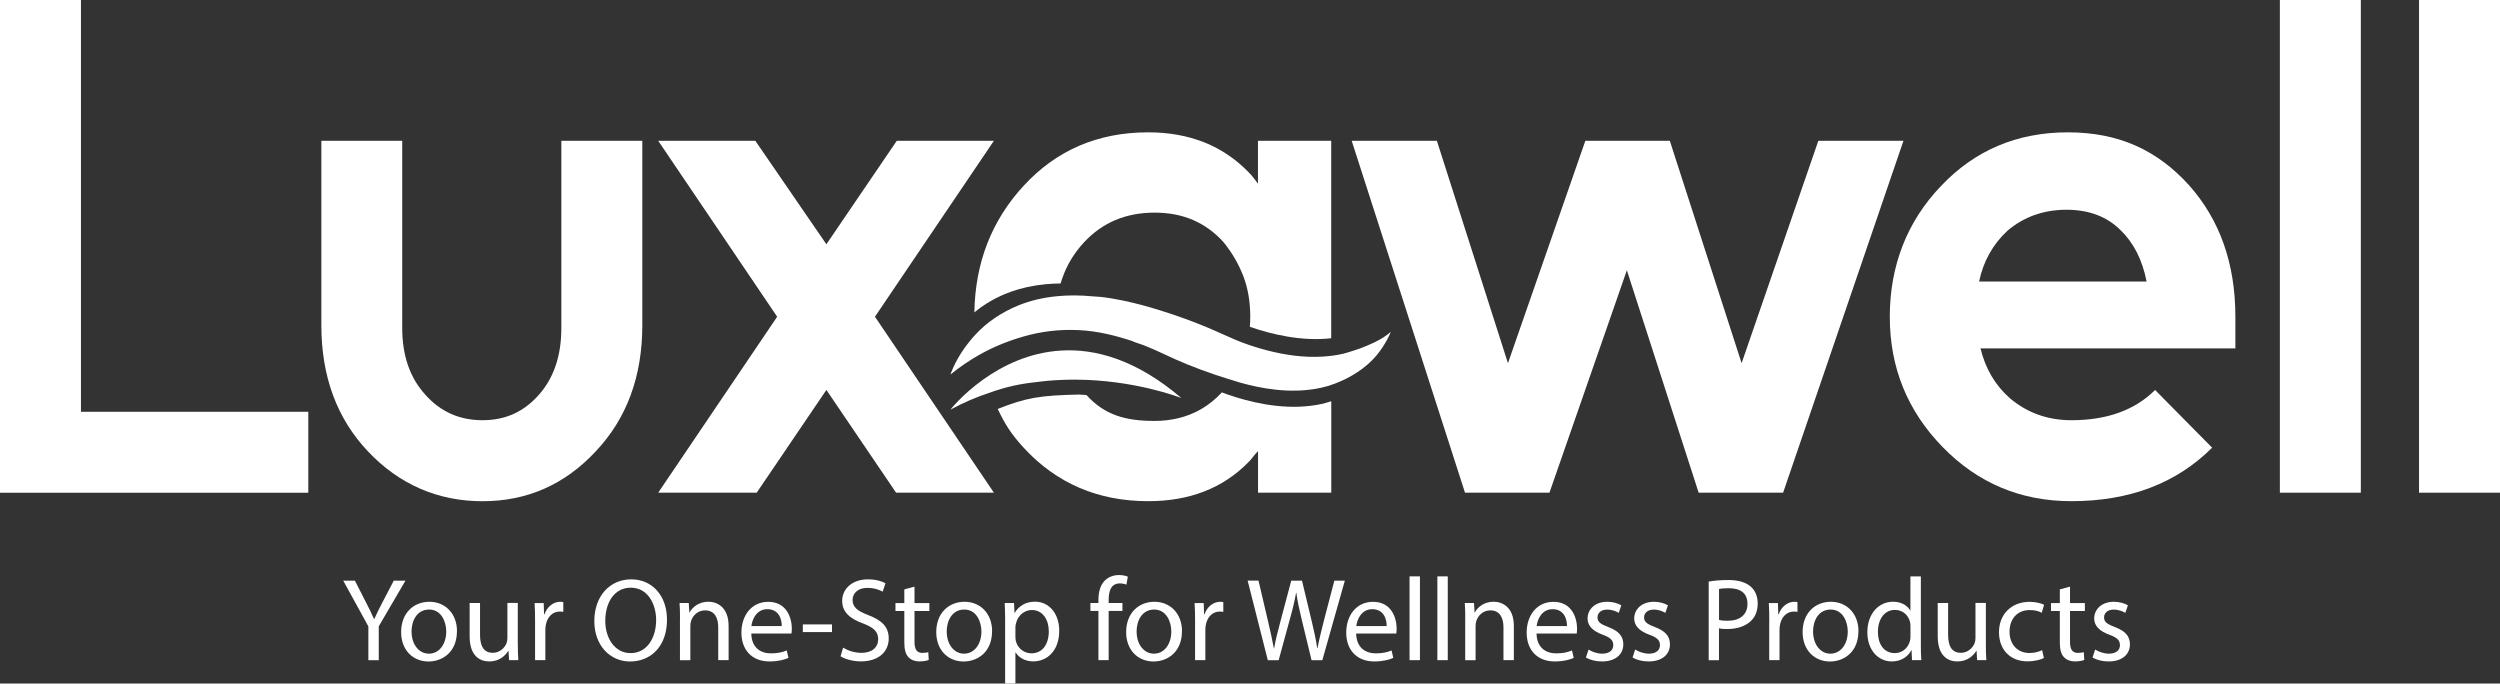 <?xml version="1.0" encoding="UTF-8"?>
<svg id="Layer_2" data-name="Layer 2" xmlns="http://www.w3.org/2000/svg" viewBox="0 0 486.06 132.9">
  <rect x="0" y="0" width="486.06" height="132.9" fill="#333333" stroke="none"/>
  <defs>
    <style>
      .cls-1 {
        fill: #fff;
      }
    </style>
  </defs>
  <g id="Layer_2-2" data-name="Layer 2">
    <g>
      <g>
        <path class="cls-1" d="M71.62,128.35v-6.56l-4.89-8.9h2.27l2.18,4.27c.6,1.17,1.06,2.11,1.54,3.19h.05c.44-1.01.96-2.02,1.56-3.19l2.23-4.27h2.27l-5.19,8.88v6.59h-2.02Z"/>
        <path class="cls-1" d="M88.84,122.71c0,4.11-2.85,5.9-5.53,5.9-3.01,0-5.32-2.2-5.32-5.71,0-3.72,2.43-5.9,5.51-5.9s5.35,2.32,5.35,5.71ZM80.02,122.82c0,2.43,1.4,4.27,3.37,4.27s3.37-1.81,3.37-4.31c0-1.88-.94-4.27-3.33-4.27s-3.42,2.2-3.42,4.31Z"/>
        <path class="cls-1" d="M100.68,125.32c0,1.15.02,2.16.09,3.03h-1.79l-.12-1.81h-.05c-.53.89-1.7,2.06-3.67,2.06-1.74,0-3.83-.96-3.83-4.87v-6.49h2.02v6.15c0,2.11.64,3.53,2.48,3.53,1.35,0,2.29-.94,2.66-1.84.12-.3.18-.67.18-1.03v-6.82h2.02v8.08Z"/>
        <path class="cls-1" d="M104.03,120.71c0-1.31-.02-2.43-.09-3.46h1.77l.07,2.18h.09c.5-1.49,1.72-2.43,3.08-2.43.23,0,.39.02.57.07v1.9c-.21-.04-.41-.07-.69-.07-1.42,0-2.43,1.08-2.71,2.59-.05.28-.09.6-.09.94v5.92h-2v-7.64Z"/>
        <path class="cls-1" d="M129.68,120.46c0,5.32-3.24,8.15-7.18,8.15s-6.95-3.17-6.95-7.85c0-4.91,3.05-8.12,7.18-8.12s6.95,3.24,6.95,7.83ZM117.68,120.71c0,3.3,1.79,6.27,4.93,6.27s4.96-2.91,4.96-6.43c0-3.08-1.61-6.29-4.93-6.29s-4.96,3.05-4.96,6.45Z"/>
        <path class="cls-1" d="M132.21,120.25c0-1.15-.02-2.09-.09-3.01h1.79l.12,1.84h.04c.55-1.06,1.84-2.09,3.67-2.09,1.54,0,3.92.92,3.92,4.73v6.63h-2.02v-6.4c0-1.79-.67-3.28-2.57-3.28-1.33,0-2.36.94-2.71,2.07-.09.25-.14.6-.14.94v6.68h-2.02v-8.1Z"/>
        <path class="cls-1" d="M146.07,123.17c.05,2.73,1.79,3.86,3.81,3.86,1.45,0,2.32-.25,3.08-.57l.34,1.45c-.71.32-1.93.69-3.69.69-3.42,0-5.46-2.25-5.46-5.6s1.97-5.99,5.21-5.99c3.63,0,4.59,3.19,4.59,5.23,0,.41-.04.73-.07.94h-7.8ZM151.99,121.72c.02-1.29-.53-3.28-2.8-3.28-2.04,0-2.94,1.88-3.1,3.28h5.9Z"/>
        <path class="cls-1" d="M161.76,121.4v1.49h-5.67v-1.49h5.67Z"/>
        <path class="cls-1" d="M163.92,125.92c.89.55,2.2,1.01,3.58,1.01,2.04,0,3.24-1.08,3.24-2.64,0-1.45-.83-2.27-2.92-3.07-2.52-.9-4.08-2.2-4.08-4.38,0-2.41,2-4.2,5-4.2,1.58,0,2.73.37,3.42.76l-.55,1.63c-.5-.28-1.54-.73-2.94-.73-2.11,0-2.91,1.26-2.91,2.32,0,1.45.94,2.16,3.08,2.98,2.62,1.01,3.95,2.27,3.95,4.54,0,2.39-1.77,4.45-5.42,4.45-1.49,0-3.12-.44-3.95-.99l.5-1.67Z"/>
        <path class="cls-1" d="M177.8,114.06v3.19h2.89v1.54h-2.89v5.99c0,1.38.39,2.16,1.51,2.16.53,0,.92-.07,1.17-.14l.09,1.51c-.39.16-1.01.28-1.79.28-.94,0-1.7-.3-2.18-.85-.57-.6-.78-1.58-.78-2.89v-6.06h-1.72v-1.54h1.72v-2.66l1.97-.53Z"/>
        <path class="cls-1" d="M192.88,122.71c0,4.11-2.85,5.9-5.53,5.9-3.01,0-5.32-2.2-5.32-5.71,0-3.72,2.43-5.9,5.51-5.9s5.35,2.32,5.35,5.71ZM184.07,122.82c0,2.43,1.4,4.27,3.37,4.27s3.37-1.81,3.37-4.31c0-1.88-.94-4.27-3.33-4.27s-3.42,2.2-3.42,4.31Z"/>
        <path class="cls-1" d="M195.43,120.87c0-1.42-.05-2.57-.09-3.63h1.81l.09,1.9h.05c.83-1.35,2.13-2.16,3.95-2.16,2.68,0,4.7,2.27,4.7,5.64,0,3.99-2.43,5.97-5.05,5.97-1.47,0-2.75-.64-3.42-1.74h-.05v6.04h-2v-12.03ZM197.42,123.83c0,.3.05.57.09.83.37,1.4,1.58,2.36,3.03,2.36,2.13,0,3.37-1.74,3.37-4.29,0-2.23-1.17-4.13-3.3-4.13-1.38,0-2.66.99-3.05,2.5-.07.25-.14.55-.14.83v1.9Z"/>
        <path class="cls-1" d="M213.56,128.35v-9.57h-1.56v-1.54h1.56v-.53c0-1.56.34-2.98,1.29-3.88.76-.73,1.77-1.03,2.71-1.03.71,0,1.33.16,1.72.32l-.28,1.56c-.3-.14-.71-.25-1.29-.25-1.72,0-2.16,1.51-2.16,3.21v.6h2.68v1.54h-2.68v9.57h-2Z"/>
        <path class="cls-1" d="M229.8,122.71c0,4.11-2.85,5.9-5.53,5.9-3.01,0-5.32-2.2-5.32-5.71,0-3.72,2.43-5.9,5.51-5.9s5.35,2.32,5.35,5.71ZM220.99,122.82c0,2.43,1.4,4.27,3.37,4.27s3.37-1.81,3.37-4.31c0-1.88-.94-4.27-3.33-4.27s-3.42,2.2-3.42,4.31Z"/>
        <path class="cls-1" d="M232.35,120.71c0-1.31-.02-2.43-.09-3.46h1.77l.07,2.18h.09c.5-1.49,1.72-2.43,3.08-2.43.23,0,.39.02.57.07v1.9c-.21-.04-.41-.07-.69-.07-1.42,0-2.43,1.08-2.71,2.59-.05.28-.09.6-.09.94v5.92h-2v-7.64Z"/>
        <path class="cls-1" d="M246.49,128.35l-3.92-15.47h2.11l1.84,7.83c.46,1.93.87,3.86,1.15,5.35h.05c.25-1.54.73-3.37,1.26-5.37l2.07-7.8h2.09l1.88,7.85c.44,1.84.85,3.67,1.08,5.3h.05c.32-1.7.76-3.42,1.24-5.35l2.04-7.8h2.04l-4.38,15.47h-2.09l-1.95-8.05c-.48-1.97-.8-3.49-1.01-5.05h-.05c-.28,1.54-.62,3.05-1.19,5.05l-2.2,8.05h-2.09Z"/>
        <path class="cls-1" d="M263.67,123.17c.05,2.73,1.79,3.86,3.81,3.86,1.45,0,2.32-.25,3.07-.57l.34,1.45c-.71.32-1.93.69-3.69.69-3.42,0-5.46-2.25-5.46-5.6s1.97-5.99,5.21-5.99c3.63,0,4.59,3.19,4.59,5.23,0,.41-.05.73-.07.94h-7.8ZM269.6,121.72c.02-1.29-.53-3.28-2.8-3.28-2.04,0-2.94,1.88-3.1,3.28h5.9Z"/>
        <path class="cls-1" d="M274.05,112.06h2.02v16.29h-2.02v-16.29Z"/>
        <path class="cls-1" d="M279.46,112.06h2.02v16.29h-2.02v-16.29Z"/>
        <path class="cls-1" d="M284.88,120.25c0-1.15-.02-2.09-.09-3.01h1.79l.11,1.84h.05c.55-1.06,1.84-2.09,3.67-2.09,1.54,0,3.92.92,3.92,4.73v6.63h-2.02v-6.4c0-1.79-.67-3.28-2.57-3.28-1.33,0-2.36.94-2.71,2.07-.09.25-.14.6-.14.94v6.68h-2.02v-8.1Z"/>
        <path class="cls-1" d="M298.74,123.17c.05,2.73,1.79,3.86,3.81,3.86,1.45,0,2.32-.25,3.08-.57l.34,1.45c-.71.32-1.93.69-3.69.69-3.42,0-5.46-2.25-5.46-5.6s1.97-5.99,5.21-5.99c3.63,0,4.59,3.19,4.59,5.23,0,.41-.04.73-.07.94h-7.8ZM304.66,121.72c.02-1.29-.53-3.28-2.8-3.28-2.04,0-2.94,1.88-3.1,3.28h5.9Z"/>
        <path class="cls-1" d="M308.84,126.29c.6.39,1.65.8,2.66.8,1.47,0,2.16-.73,2.16-1.65,0-.96-.57-1.49-2.06-2.04-2-.71-2.94-1.81-2.94-3.14,0-1.79,1.45-3.26,3.83-3.26,1.12,0,2.11.32,2.73.69l-.5,1.47c-.44-.28-1.24-.64-2.27-.64-1.19,0-1.86.69-1.86,1.52,0,.92.67,1.33,2.11,1.88,1.93.73,2.91,1.7,2.91,3.35,0,1.95-1.51,3.33-4.15,3.33-1.22,0-2.34-.3-3.12-.76l.51-1.54Z"/>
        <path class="cls-1" d="M317.92,126.29c.6.39,1.65.8,2.66.8,1.47,0,2.16-.73,2.16-1.65,0-.96-.57-1.49-2.07-2.04-2-.71-2.94-1.81-2.94-3.14,0-1.79,1.45-3.26,3.83-3.26,1.12,0,2.11.32,2.73.69l-.51,1.47c-.44-.28-1.24-.64-2.27-.64-1.19,0-1.86.69-1.86,1.52,0,.92.67,1.33,2.11,1.88,1.93.73,2.92,1.7,2.92,3.35,0,1.95-1.51,3.33-4.15,3.33-1.22,0-2.34-.3-3.12-.76l.5-1.54Z"/>
        <path class="cls-1" d="M332.22,113.07c.96-.16,2.23-.3,3.83-.3,1.97,0,3.42.46,4.34,1.29.85.73,1.35,1.86,1.35,3.24s-.41,2.5-1.19,3.3c-1.05,1.12-2.78,1.7-4.73,1.7-.6,0-1.15-.02-1.61-.14v6.2h-2v-15.28ZM334.22,120.53c.44.12.99.16,1.65.16,2.41,0,3.88-1.17,3.88-3.3s-1.45-3.03-3.65-3.03c-.87,0-1.54.07-1.88.16v6.01Z"/>
        <path class="cls-1" d="M343.99,120.71c0-1.31-.02-2.43-.09-3.46h1.77l.07,2.18h.09c.5-1.49,1.72-2.43,3.07-2.43.23,0,.39.02.57.07v1.9c-.21-.04-.41-.07-.69-.07-1.42,0-2.43,1.08-2.71,2.59-.05.28-.09.6-.09.94v5.92h-2v-7.64Z"/>
        <path class="cls-1" d="M361.32,122.71c0,4.11-2.85,5.9-5.53,5.9-3.01,0-5.32-2.2-5.32-5.71,0-3.72,2.43-5.9,5.51-5.9s5.35,2.32,5.35,5.71ZM352.51,122.82c0,2.43,1.4,4.27,3.37,4.27s3.37-1.81,3.37-4.31c0-1.88-.94-4.27-3.33-4.27s-3.42,2.2-3.42,4.31Z"/>
        <path class="cls-1" d="M373.46,112.06v13.42c0,.99.02,2.11.09,2.87h-1.81l-.09-1.93h-.05c-.62,1.24-1.97,2.18-3.79,2.18-2.69,0-4.75-2.27-4.75-5.64-.02-3.7,2.27-5.97,4.98-5.97,1.7,0,2.85.8,3.35,1.7h.04v-6.63h2.02ZM371.44,121.77c0-.25-.02-.6-.09-.85-.3-1.29-1.4-2.34-2.91-2.34-2.09,0-3.33,1.84-3.33,4.29,0,2.25,1.1,4.11,3.28,4.11,1.35,0,2.59-.89,2.96-2.41.07-.28.09-.55.09-.87v-1.93Z"/>
        <path class="cls-1" d="M386.1,125.32c0,1.15.02,2.16.09,3.03h-1.79l-.11-1.81h-.05c-.53.89-1.7,2.06-3.67,2.06-1.74,0-3.83-.96-3.83-4.87v-6.49h2.02v6.15c0,2.11.64,3.53,2.48,3.53,1.35,0,2.29-.94,2.66-1.84.12-.3.18-.67.18-1.03v-6.82h2.02v8.08Z"/>
        <path class="cls-1" d="M397.37,127.94c-.53.28-1.7.64-3.19.64-3.35,0-5.53-2.27-5.53-5.67s2.34-5.9,5.97-5.9c1.19,0,2.25.3,2.8.57l-.46,1.56c-.48-.28-1.24-.53-2.34-.53-2.55,0-3.92,1.88-3.92,4.2,0,2.57,1.65,4.15,3.86,4.15,1.15,0,1.9-.3,2.48-.55l.34,1.51Z"/>
        <path class="cls-1" d="M402.46,114.06v3.19h2.89v1.54h-2.89v5.99c0,1.38.39,2.16,1.51,2.16.53,0,.92-.07,1.17-.14l.09,1.51c-.39.16-1.01.28-1.79.28-.94,0-1.7-.3-2.18-.85-.57-.6-.78-1.58-.78-2.89v-6.06h-1.72v-1.54h1.72v-2.66l1.97-.53Z"/>
        <path class="cls-1" d="M407.35,126.29c.6.39,1.65.8,2.66.8,1.47,0,2.16-.73,2.16-1.65,0-.96-.57-1.49-2.07-2.04-2-.71-2.94-1.81-2.94-3.14,0-1.79,1.45-3.26,3.83-3.26,1.12,0,2.11.32,2.73.69l-.51,1.47c-.44-.28-1.24-.64-2.27-.64-1.19,0-1.86.69-1.86,1.52,0,.92.67,1.33,2.11,1.88,1.93.73,2.92,1.7,2.92,3.35,0,1.95-1.51,3.33-4.15,3.33-1.22,0-2.34-.3-3.12-.76l.5-1.54Z"/>
      </g>
      <g>
        <path class="cls-1" d="M0,0h15.74v80.06h44.2v15.74H0V0Z"/>
        <path class="cls-1" d="M78.2,27.37v36.4c0,5.38,1.51,9.72,4.52,13,2.92,3.28,6.61,4.93,11.09,4.93s8.03-1.64,10.95-4.93,4.38-7.62,4.38-13V27.37h15.74v35.86c0,9.95-3.01,18.11-9.03,24.5-6.02,6.48-13.37,9.72-22.03,9.72s-16.2-3.24-22.31-9.72c-6.02-6.38-9.03-14.55-9.03-24.5V27.37h15.74Z"/>
        <path class="cls-1" d="M147.13,95.79h-19.16l23.13-34.21-23.13-34.21h18.88l13.82,20.12,13.69-20.12h18.88l-23.13,34.21,23.13,34.21h-19.02l-13.55-19.98-13.55,19.98Z"/>
        <path class="cls-1" d="M370.08,27.37l-23.4,68.42h-16.42l-13.96-43.24-15.05,43.24h-16.42l-22.03-68.42h16.56l13.82,43.24,15.05-43.24h16.42l13.96,43.24,14.92-43.24h16.56Z"/>
        <path class="cls-1" d="M385.06,67.74c.46,1.92,1.16,3.7,2.12,5.34s2.17,3.1,3.63,4.38c3.37,2.83,7.34,4.24,11.91,4.24,6.93,0,12.36-1.96,16.28-5.88l11.09,11.22c-6.93,6.93-16.06,10.4-27.37,10.4-9.85,0-18.2-3.51-25.04-10.54-6.84-7.02-10.26-15.46-10.26-25.32s3.33-18.52,9.99-25.45c6.57-6.93,14.78-10.4,24.63-10.4s17.33,3.42,23.54,10.26c6.02,6.75,9.03,15.28,9.03,25.59v6.16h-49.54ZM390.26,44.89c-2.83,2.65-4.65,5.93-5.48,9.85h32.57c-.82-4.2-2.51-7.53-5.06-9.99-2.65-2.65-6.16-3.97-10.54-3.97s-8.3,1.37-11.49,4.11Z"/>
        <path class="cls-1" d="M459,0v95.79h-15.74V0h15.74Z"/>
        <path class="cls-1" d="M486.06,0v95.79h-15.74V0h15.74Z"/>
        <path class="cls-1" d="M257.23,78.48c-.78.18-1.56.32-2.35.41-5.98.76-12.1-.75-16.34-2.24-.34-.11-.66-.24-.98-.36-2.4,2.6-5.27,4.28-8.61,5.05-1.41.33-2.91.5-4.49.5-5.56,0-9.68-1.11-13.23-5.04l-1.44-.09c-7.6.17-10.22.59-15.81,2.8,1.49,3.11,2.6,4.85,5.04,7.53,6.39,6.94,14.46,10.4,24.22,10.4,8.02,0,14.5-2.51,19.43-7.53.37-.36.69-.73.96-1.1.28-.36.59-.73.96-1.1v8.08h14.24v-17.78c-.96.31-1.59.47-1.59.47ZM244.58,27.37v8.34c-.27-.36-.55-.73-.82-1.08-.28-.37-.6-.74-.96-1.1-5.02-5.2-11.55-7.8-19.57-7.8-9.77,0-17.84,3.47-24.22,10.4-6.21,6.74-9.41,14.94-9.57,24.61,1.89-1.57,4.25-3.01,7.14-4.03,1.98-.71,4.21-1.21,6.72-1.45.92-.09,1.89-.14,2.91-.15.1-.34.2-.69.33-1.02.89-2.6,2.32-4.93,4.25-7.01,3.56-3.82,8.12-5.74,13.68-5.74s9.94,1.91,13.41,5.74c1.64,2.01,2.92,4.21,3.84,6.58.91,2.37,1.36,5.01,1.36,7.93,0,.66-.03,1.31-.08,1.95,4.16,1.44,10.03,2.88,15.82,2.22V27.37h-14.24Z"/>
        <path class="cls-1" d="M270.43,64.49c-.1.09-.15.37-.21.49-.16.36-.34.71-.53,1.06-.59,1.08-1.27,2.11-2.06,3.06-2.08,2.5-5.11,4.36-8.13,5.5-1.74.66-3.51,1.04-5.35,1.22-2.69.27-5.41.11-8.07-.32-2.25-.36-4.47-.92-6.63-1.62-.2-.05-.42-.13-.62-.19-3.54-1.1-7.04-2.37-10.43-3.88-1.35-.6-2.66-1.26-4.02-1.85-.68-.3-1.37-.58-2.07-.86-.19-.08-2.05-.66-2.05-.75-3.42-1.14-6.92-2-10.54-2.17-3.63-.18-7.29.24-10.78,1.26-3.08.89-6.05,2.1-8.83,3.71-1.72.99-3.52,2.21-5.32,3.66,0,0,.77-2.44,2.88-5.35.24-.33.51-.68.79-1.02.34-.43.71-.87,1.12-1.31,2.3-2.52,5.23-4.45,8.39-5.74,2.45-1,5.04-1.57,7.66-1.81,2.09-.2,4.37-.2,6.86.04.48.05.96.05,1.44.1,1.46.15,2.9.4,4.34.7,2.44.5,4.84,1.16,7.22,1.9,3.31,1.03,6.6,2.22,9.79,3.57,1.68.71,3.32,1.51,5.01,2.21,1.6.67,3.24,1.22,4.9,1.7,3.41.98,6.96,1.61,10.52,1.58,1.04,0,2.08-.07,3.11-.2.79-.09,1.57-.23,2.35-.41,0,0,1.41-.37,3.24-1.02.85-.32,1.78-.7,2.69-1.13,1.27-.61,2.47-1.33,3.33-2.13Z"/>
        <path class="cls-1" d="M229.7,77.39c-.54-.2-9.23-3.54-20.67-3.58h-.25c-2.23,0-4.55.13-6.95.43-.06,0-.11.01-.18.03-3.16.32-5.9.88-9.42,2.14-2.49.83-4.98,1.89-7.45,3.24,0,0,2.32-2.98,6.46-5.92,3.68-2.61,8.81-5.19,15-5.57,6.72-.42,14.69,1.75,23.45,9.23Z"/>
      </g>
    </g>
  </g>
</svg>